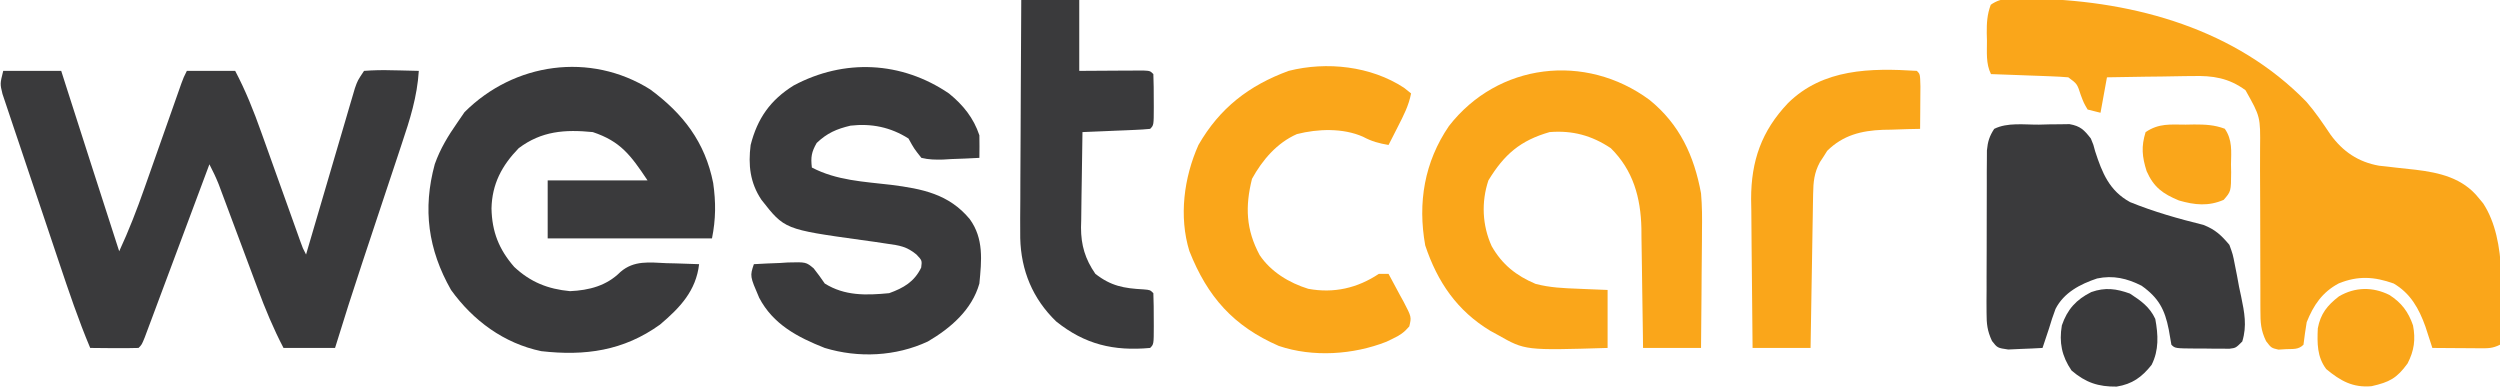 <?xml version="1.0" encoding="UTF-8"?>
<svg version="1.1" xmlns="http://www.w3.org/2000/svg" width="776" height="120">
<path d="M0 0 C1.405 0.022 1.405 0.022 2.838 0.044 C33.499 0.853 64.672 9.577 86.504 32.07 C89.279 35.261 91.585 38.698 93.941 42.203 C97.77 47.48 102.546 50.721 109.023 51.876 C109.867 51.966 110.712 52.056 111.582 52.148 C112.522 52.259 113.463 52.37 114.432 52.484 C116.381 52.702 118.332 52.913 120.283 53.117 C127.819 54.023 134.98 55.671 139.938 61.875 C140.63 62.708 140.63 62.708 141.336 63.559 C149.052 75.379 146.818 93.958 146.562 107.438 C144.214 108.612 142.825 108.553 140.211 108.535 C139.36 108.532 138.509 108.529 137.633 108.525 C136.743 108.517 135.854 108.509 134.938 108.5 C134.04 108.495 133.143 108.491 132.219 108.486 C130 108.475 127.781 108.458 125.562 108.438 C125.368 107.832 125.173 107.227 124.972 106.603 C124.711 105.802 124.449 105.001 124.18 104.176 C123.795 102.989 123.795 102.989 123.402 101.779 C121.405 96.21 118.785 91.503 113.562 88.438 C107.498 86.288 102.541 85.975 96.535 88.391 C91.403 91.114 88.678 95.149 86.562 100.438 C86.181 102.763 85.838 105.097 85.562 107.438 C83.984 109.016 82.37 108.721 80.188 108.812 C79.396 108.861 78.605 108.91 77.789 108.961 C75.562 108.438 75.562 108.438 73.946 106.323 C72.298 102.886 72.19 100.543 72.194 96.739 C72.188 95.76 72.188 95.76 72.182 94.761 C72.176 93.35 72.176 91.94 72.182 90.529 C72.192 88.292 72.181 86.056 72.166 83.818 C72.126 77.46 72.124 71.102 72.127 64.744 C72.127 60.847 72.108 56.952 72.077 53.055 C72.067 50.86 72.079 48.665 72.091 46.47 C72.201 36.673 72.201 36.673 67.562 28.438 C62.368 24.629 57.423 23.867 51.125 24.047 C50.359 24.053 49.594 24.058 48.805 24.064 C46.39 24.086 43.977 24.136 41.562 24.188 C39.913 24.208 38.263 24.226 36.613 24.242 C32.596 24.286 28.579 24.355 24.562 24.438 C23.902 28.067 23.242 31.698 22.562 35.438 C21.242 35.108 19.922 34.778 18.562 34.438 C17.367 32.406 17.367 32.406 16.438 29.938 C15.319 26.472 15.319 26.472 12.562 24.438 C10.751 24.284 8.934 24.188 7.117 24.121 C6.041 24.079 4.964 24.037 3.855 23.994 C2.728 23.955 1.6 23.916 0.438 23.875 C-0.698 23.832 -1.834 23.789 -3.004 23.744 C-5.815 23.638 -8.626 23.536 -11.438 23.438 C-13.065 20.183 -12.664 16.635 -12.688 13.062 C-12.708 12.294 -12.729 11.526 -12.75 10.734 C-12.772 7.515 -12.631 4.961 -11.512 1.926 C-7.995 -0.598 -4.208 -0.105 0 0 Z " fill="#FAA61A" transform="translate(629.438,-0.438)"/>
<path d="M0 0 C5.94 0 11.88 0 18 0 C18.461 1.445 18.923 2.89 19.398 4.379 C24.901 21.596 30.444 38.8 36 56 C38.985 49.563 41.511 43.042 43.855 36.348 C44.203 35.366 44.55 34.385 44.907 33.374 C46.004 30.271 47.096 27.167 48.188 24.062 C49.29 20.933 50.394 17.804 51.5 14.676 C52.185 12.737 52.868 10.797 53.55 8.857 C53.857 7.985 54.165 7.113 54.481 6.215 C54.751 5.447 55.021 4.679 55.299 3.888 C56 2 56 2 57 0 C61.95 0 66.9 0 72 0 C75.253 6.174 77.742 12.421 80.074 18.992 C80.444 20.019 80.813 21.046 81.193 22.105 C82.363 25.36 83.525 28.617 84.688 31.875 C85.862 35.154 87.037 38.432 88.214 41.71 C88.943 43.743 89.671 45.778 90.397 47.813 C90.725 48.728 91.052 49.643 91.389 50.585 C91.677 51.392 91.965 52.198 92.261 53.029 C92.974 55.035 92.974 55.035 94 57 C94.196 56.33 94.392 55.66 94.594 54.97 C96.442 48.656 98.296 42.344 100.155 36.033 C101.11 32.789 102.064 29.544 103.013 26.298 C104.106 22.565 105.204 18.835 106.305 15.105 C106.644 13.94 106.984 12.774 107.334 11.573 C107.654 10.492 107.974 9.411 108.304 8.298 C108.584 7.345 108.864 6.392 109.152 5.411 C110 3 110 3 112 0 C114.951 -0.221 117.684 -0.281 120.625 -0.188 C121.427 -0.174 122.229 -0.16 123.055 -0.146 C125.037 -0.111 127.018 -0.057 129 0 C128.491 8.024 126.26 15.066 123.703 22.66 C123.267 23.976 122.832 25.293 122.398 26.609 C121.257 30.063 120.106 33.513 118.952 36.963 C117.795 40.423 116.648 43.886 115.5 47.35 C115.051 48.705 114.601 50.061 114.152 51.417 C113.933 52.079 113.713 52.741 113.487 53.423 C112.834 55.392 112.18 57.362 111.525 59.331 C108.583 68.192 105.736 77.073 103 86 C97.72 86 92.44 86 87 86 C83.852 79.976 81.322 73.885 78.961 67.516 C78.594 66.538 78.227 65.56 77.849 64.552 C76.687 61.453 75.531 58.352 74.375 55.25 C73.212 52.134 72.047 49.019 70.88 45.905 C70.156 43.974 69.435 42.042 68.716 40.109 C68.225 38.797 68.225 38.797 67.724 37.458 C67.296 36.308 67.296 36.308 66.859 35.136 C66.01 33.025 65.046 31.018 64 29 C63.739 29.699 63.478 30.399 63.209 31.119 C60.755 37.698 58.298 44.276 55.838 50.853 C54.573 54.234 53.309 57.616 52.048 60.999 C50.831 64.261 49.612 67.522 48.391 70.783 C47.697 72.637 47.006 74.493 46.315 76.349 C45.895 77.47 45.474 78.591 45.041 79.746 C44.67 80.738 44.3 81.731 43.917 82.754 C43 85 43 85 42 86 C39.47 86.073 36.967 86.092 34.438 86.062 C33.371 86.056 33.371 86.056 32.283 86.049 C30.522 86.037 28.761 86.019 27 86 C23.333 77.29 20.329 68.367 17.324 59.414 C16.931 58.244 16.931 58.244 16.529 57.05 C15.146 52.936 13.766 48.82 12.389 44.704 C10.968 40.457 9.535 36.215 8.098 31.973 C6.992 28.7 5.896 25.424 4.802 22.147 C4.277 20.581 3.749 19.015 3.217 17.451 C2.477 15.272 1.75 13.089 1.026 10.905 C0.61 9.665 0.193 8.425 -0.236 7.147 C-1 4 -1 4 0 0 Z " fill="#3A3A3C" transform="translate(1,22)"/>
<path d="M0 0 C10.217 7.523 17.053 16.374 19.562 29.062 C20.419 35.076 20.384 40.268 19.188 46.25 C2.357 46.25 -14.473 46.25 -31.812 46.25 C-31.812 40.31 -31.812 34.37 -31.812 28.25 C-21.582 28.25 -11.352 28.25 -0.812 28.25 C-6.065 20.371 -9.227 16.112 -17.812 13.25 C-26.473 12.4 -33.706 12.904 -40.812 18.25 C-46.041 23.642 -49.078 29.348 -49.25 36.938 C-49.108 44.163 -46.954 49.644 -42.203 55.098 C-37.112 59.85 -31.753 61.97 -24.875 62.625 C-18.886 62.354 -13.501 60.939 -9.219 56.656 C-5.005 53.008 -0.233 53.704 5.062 53.938 C6.037 53.96 7.012 53.983 8.016 54.006 C10.408 54.064 12.797 54.146 15.188 54.25 C14.238 62.521 9.267 67.745 3.062 73 C-8.264 81.153 -20.233 82.799 -33.812 81.25 C-45.378 78.831 -54.976 71.759 -61.812 62.25 C-68.942 49.71 -70.65 37.122 -66.859 23.211 C-65.17 18.433 -62.703 14.39 -59.812 10.25 C-59.091 9.198 -58.369 8.146 -57.625 7.062 C-42.246 -8.316 -18.612 -11.685 0 0 Z " fill="#3A3A3C" transform="translate(201.812,27.75)"/>
<path d="M0 0 C9.36 7.592 13.85 17.329 16 29 C16.345 32.902 16.354 36.757 16.293 40.672 C16.289 41.72 16.284 42.769 16.28 43.849 C16.264 47.15 16.226 50.45 16.188 53.75 C16.172 56.008 16.159 58.266 16.146 60.523 C16.114 66.016 16.062 71.508 16 77 C10.06 77 4.12 77 -2 77 C-2.015 75.684 -2.029 74.368 -2.044 73.012 C-2.102 68.097 -2.18 63.183 -2.262 58.268 C-2.296 56.147 -2.324 54.026 -2.346 51.905 C-2.38 48.844 -2.433 45.783 -2.488 42.723 C-2.495 41.785 -2.501 40.847 -2.508 39.881 C-2.717 30.339 -5.066 21.856 -12 15 C-17.925 11.05 -23.892 9.427 -31 10 C-40.095 12.615 -45.071 16.903 -50 25 C-52.235 31.705 -51.911 38.938 -49 45.375 C-45.744 51.113 -41.389 54.564 -35.363 57.117 C-30.942 58.278 -26.678 58.46 -22.125 58.625 C-21.246 58.664 -20.367 58.702 -19.461 58.742 C-17.308 58.836 -15.154 58.919 -13 59 C-13 64.94 -13 70.88 -13 77 C-38.595 77.775 -38.595 77.775 -47 73 C-48.17 72.364 -48.17 72.364 -49.363 71.715 C-59.725 65.463 -65.818 56.525 -69.609 45.176 C-71.992 31.904 -69.861 19.272 -62.25 8.125 C-47.041 -11.45 -19.928 -14.695 0 0 Z " fill="#FAA61A" transform="translate(512,31)"/>
<path d="M0 0 C4.395 3.58 7.625 7.582 9.422 12.973 C9.461 15.306 9.466 17.64 9.422 19.973 C6.503 20.135 3.593 20.254 0.672 20.348 C-0.153 20.398 -0.978 20.448 -1.828 20.5 C-4.215 20.558 -6.256 20.537 -8.578 19.973 C-10.859 17.098 -10.859 17.098 -12.578 13.973 C-18.159 10.423 -24.086 9.24 -30.578 9.973 C-34.894 11 -37.838 12.27 -41.078 15.348 C-42.709 18.202 -42.947 19.744 -42.578 22.973 C-34.886 27.002 -26.492 27.35 -17.98 28.346 C-8.329 29.582 -0.037 31.184 6.422 38.973 C10.838 45.033 10.105 51.834 9.422 58.973 C7.132 67.111 0.527 72.81 -6.578 76.973 C-16.527 81.612 -28.134 82.153 -38.578 78.973 C-47.007 75.648 -54.6 71.652 -58.922 63.41 C-61.815 56.685 -61.815 56.685 -60.578 52.973 C-57.847 52.81 -55.125 52.692 -52.391 52.598 C-51.622 52.547 -50.853 52.497 -50.061 52.445 C-44.389 52.299 -44.389 52.299 -42.017 54.269 C-40.796 55.779 -39.682 57.375 -38.578 58.973 C-32.367 62.854 -25.742 62.664 -18.578 61.973 C-14.067 60.339 -10.76 58.415 -8.641 54.035 C-8.355 51.814 -8.355 51.814 -10.162 49.928 C-13.198 47.471 -15.326 47.165 -19.18 46.629 C-20.475 46.434 -21.771 46.24 -23.105 46.039 C-24.471 45.849 -25.837 45.66 -27.203 45.473 C-51.058 42.15 -51.058 42.15 -58.238 32.977 C-61.777 27.684 -62.366 22.179 -61.578 15.973 C-59.467 7.705 -55.456 2.009 -48.219 -2.496 C-32.542 -10.87 -14.756 -10.043 0 0 Z " fill="#3A3A3C" transform="translate(294.578,29.027)"/>
<path d="M0 0 C1.102 -0.029 2.204 -0.058 3.34 -0.088 C4.401 -0.096 5.462 -0.105 6.555 -0.113 C7.526 -0.128 8.498 -0.142 9.5 -0.157 C12.901 0.451 14.021 1.618 16.125 4.312 C16.945 6.26 16.945 6.26 17.465 8.289 C19.652 15.002 21.856 20.525 28.299 24.048 C35.695 27.045 43.292 29.208 51.038 31.113 C54.72 32.544 56.59 34.313 59.125 37.312 C60.199 40.258 60.199 40.258 60.812 43.438 C61.038 44.576 61.264 45.714 61.496 46.887 C61.704 48.017 61.911 49.148 62.125 50.312 C62.452 51.838 62.452 51.838 62.785 53.395 C63.791 58.265 64.625 62.439 63.125 67.312 C61.125 69.312 61.125 69.312 59.17 69.555 C58.001 69.549 58.001 69.549 56.809 69.543 C55.962 69.541 55.116 69.539 54.244 69.537 C53.359 69.525 52.474 69.513 51.562 69.5 C50.674 69.499 49.785 69.499 48.869 69.498 C42.265 69.453 42.265 69.453 41.125 68.312 C40.829 66.755 40.563 65.191 40.312 63.625 C39.082 57.372 37.163 53.763 31.875 50 C27.382 47.72 23.038 46.693 18.051 47.754 C12.835 49.493 7.754 52.12 5.16 57.203 C4.385 59.223 3.74 61.238 3.125 63.312 C2.462 65.314 1.796 67.314 1.125 69.312 C-1.144 69.447 -3.416 69.544 -5.688 69.625 C-6.952 69.683 -8.217 69.741 -9.52 69.801 C-12.875 69.312 -12.875 69.312 -14.561 67.152 C-16.034 63.968 -16.249 61.886 -16.247 58.392 C-16.254 57.224 -16.26 56.056 -16.266 54.853 C-16.257 53.601 -16.248 52.349 -16.238 51.059 C-16.239 49.766 -16.239 48.473 -16.24 47.14 C-16.24 44.409 -16.229 41.679 -16.211 38.948 C-16.188 35.452 -16.188 31.956 -16.195 28.46 C-16.199 25.118 -16.187 21.776 -16.176 18.434 C-16.177 17.179 -16.178 15.925 -16.179 14.633 C-16.169 13.468 -16.159 12.303 -16.15 11.103 C-16.145 10.079 -16.14 9.055 -16.136 8 C-15.869 5.252 -15.374 3.614 -13.875 1.312 C-9.77 -0.74 -4.512 0.039 0 0 Z " fill="#3A3A3C" transform="translate(632.875,38.688)"/>
<path d="M0 0 C1.083 0.866 1.083 0.866 2.188 1.75 C1.468 5.503 -0.144 8.611 -1.875 12 C-2.423 13.078 -2.971 14.155 -3.535 15.266 C-3.957 16.085 -4.378 16.905 -4.812 17.75 C-7.871 17.219 -9.974 16.664 -12.75 15.188 C-18.942 12.444 -26.784 12.724 -33.25 14.371 C-39.44 17.091 -43.975 22.409 -47.188 28.25 C-49.343 36.872 -49.072 44.007 -44.812 51.938 C-41.337 57.126 -35.654 60.559 -29.734 62.395 C-21.806 63.861 -14.481 62.196 -7.812 57.75 C-6.822 57.75 -5.832 57.75 -4.812 57.75 C-3.584 59.991 -2.38 62.24 -1.188 64.5 C-0.837 65.134 -0.486 65.768 -0.125 66.422 C2.334 71.143 2.334 71.143 1.629 74.07 C0.019 75.946 -1.265 76.83 -3.5 77.875 C-4.143 78.187 -4.786 78.499 -5.449 78.82 C-15.734 82.866 -28.287 83.719 -38.875 80.125 C-52.98 73.969 -61 64.885 -66.629 50.691 C-69.93 39.958 -68.316 27.834 -63.812 17.75 C-57.231 6.295 -48.135 -0.732 -35.812 -5.25 C-24.002 -8.241 -10.292 -6.749 0 0 Z " fill="#FAA61A" transform="translate(435.812,27.25)"/>
<path d="M0 0 C5.94 0 11.88 0 18 0 C18 7.26 18 14.52 18 22 C25.195 21.96 25.195 21.96 32.39 21.91 C33.281 21.907 34.172 21.905 35.09 21.902 C36.465 21.894 36.465 21.894 37.867 21.886 C40 22 40 22 41 23 C41.1 25.677 41.139 28.323 41.125 31 C41.131 32.125 41.131 32.125 41.137 33.273 C41.127 38.873 41.127 38.873 40 40 C38.441 40.157 36.875 40.251 35.309 40.316 C33.892 40.379 33.892 40.379 32.447 40.443 C31.454 40.483 30.461 40.522 29.438 40.562 C28.44 40.606 27.443 40.649 26.416 40.693 C23.944 40.8 21.472 40.902 19 41 C18.901 45.98 18.828 50.96 18.78 55.941 C18.76 57.633 18.733 59.324 18.698 61.016 C18.649 63.459 18.627 65.9 18.609 68.344 C18.589 69.09 18.568 69.836 18.547 70.605 C18.545 76.11 19.842 80.442 23 85 C27.866 88.796 31.858 89.502 37.961 89.824 C40 90 40 90 41 91 C41.1 93.677 41.139 96.323 41.125 99 C41.131 100.125 41.131 100.125 41.137 101.273 C41.127 106.873 41.127 106.873 40 108 C28.695 109.04 19.701 106.901 10.816 99.758 C3.537 92.713 -0.062 83.99 -0.318 73.927 C-0.358 69.824 -0.331 65.724 -0.293 61.621 C-0.287 59.84 -0.283 58.06 -0.28 56.279 C-0.269 51.618 -0.239 46.958 -0.206 42.297 C-0.175 37.531 -0.162 32.764 -0.146 27.998 C-0.114 18.665 -0.062 9.333 0 0 Z " fill="#3A3A3C" transform="translate(317,0)"/>
<path d="M0 0 C1 1 1 1 1.098 4.816 C1.091 6.398 1.079 7.981 1.062 9.562 C1.058 10.369 1.053 11.175 1.049 12.006 C1.037 14.004 1.019 16.002 1 18 C-0.279 18.026 -1.558 18.052 -2.875 18.078 C-4.583 18.134 -6.292 18.192 -8 18.25 C-8.839 18.264 -9.678 18.278 -10.543 18.293 C-17.278 18.554 -22.93 19.969 -27.84 24.816 C-28.202 25.393 -28.564 25.969 -28.938 26.562 C-29.318 27.141 -29.698 27.72 -30.09 28.316 C-31.898 31.662 -32.143 34.479 -32.205 38.206 C-32.225 39.267 -32.245 40.328 -32.266 41.421 C-32.282 42.564 -32.299 43.708 -32.316 44.887 C-32.337 46.059 -32.358 47.231 -32.379 48.439 C-32.445 52.188 -32.504 55.938 -32.562 59.688 C-32.606 62.227 -32.649 64.767 -32.693 67.307 C-32.801 73.538 -32.902 79.769 -33 86 C-38.94 86 -44.88 86 -51 86 C-51.099 78.226 -51.172 70.453 -51.22 62.678 C-51.24 60.037 -51.267 57.396 -51.302 54.756 C-51.351 50.945 -51.373 47.135 -51.391 43.324 C-51.411 42.156 -51.432 40.988 -51.453 39.784 C-51.456 27.93 -48.214 18.653 -40 10 C-29.13 -0.726 -14.34 -0.9 0 0 Z " fill="#FAA61A" transform="translate(595,22)"/>
<path d="M0 0 C3.742 2.402 5.87 5.238 7.312 9.438 C8.148 13.813 7.667 17.291 5.625 21.25 C2.272 25.871 -0.027 27.063 -5.562 28.312 C-11.372 28.827 -15.212 26.662 -19.625 23 C-22.502 19.164 -22.438 15.002 -22.242 10.355 C-21.377 5.803 -19.301 3.234 -15.688 0.438 C-10.692 -2.509 -5.179 -2.584 0 0 Z " fill="#FAA61A" transform="translate(741.688,91.562)"/>
<path d="M0 0 C3.427 2.235 6.143 4.134 7.875 7.875 C8.788 12.816 9.044 17.566 6.73 22.137 C3.718 25.928 0.743 28.096 -4.125 28.875 C-9.79 28.943 -13.75 27.639 -18.125 23.875 C-21.147 19.443 -22.023 15.151 -21.125 9.875 C-19.437 4.921 -16.66 1.849 -11.984 -0.469 C-7.662 -1.994 -4.228 -1.522 0 0 Z " fill="#3A3A3C" transform="translate(661.125,91.125)"/>
<path d="M0 0 C0.859 -0.016 1.718 -0.032 2.604 -0.049 C6.054 -0.052 8.882 0.059 12.129 1.27 C14.523 4.681 14.139 8.256 14.062 12.312 C14.078 13.132 14.093 13.952 14.109 14.797 C14.071 20.731 14.071 20.731 11.789 23.344 C7.069 25.398 2.777 24.954 -2.105 23.539 C-7.103 21.457 -9.906 19.457 -12.125 14.438 C-13.543 9.955 -13.841 6.804 -12.438 2.312 C-8.278 -0.461 -4.886 -0.018 0 0 Z " fill="#FAA61A" transform="translate(678.438,38.688)"/>
</svg>
